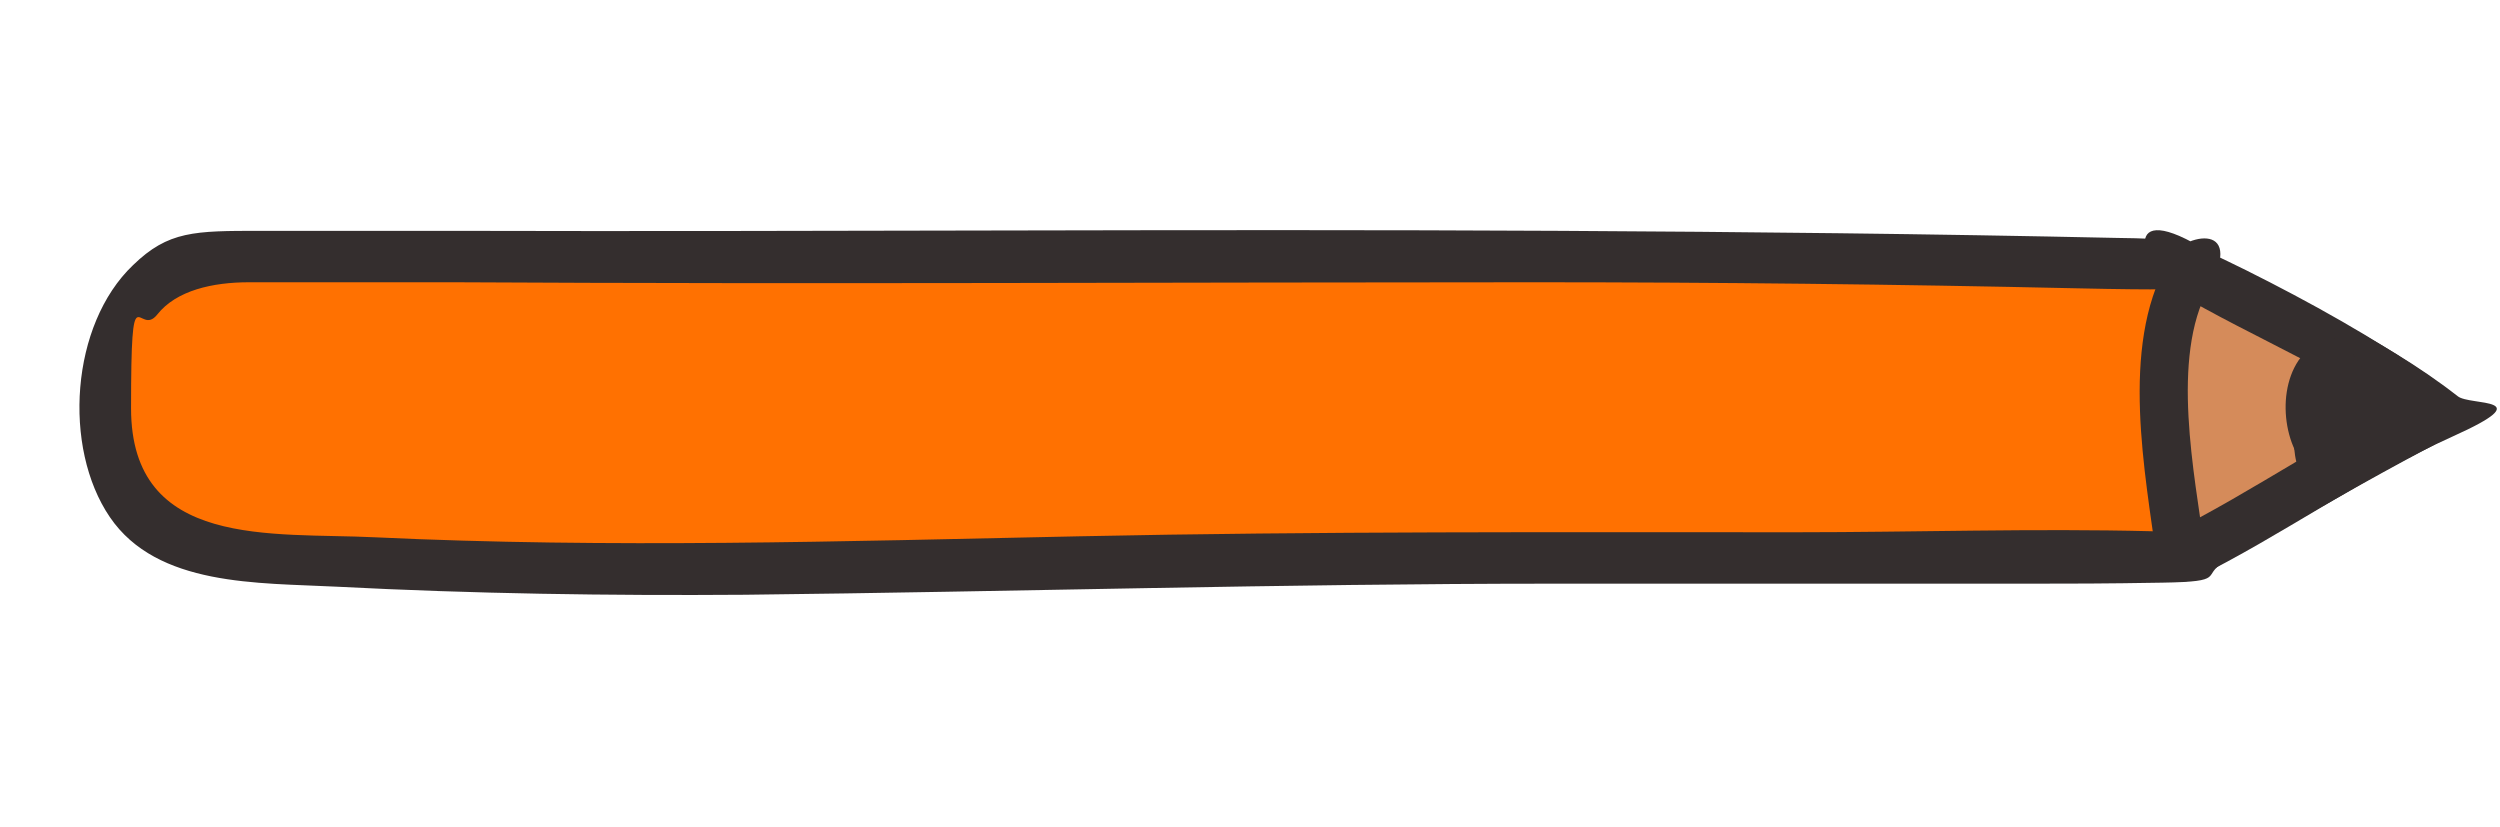 <?xml version="1.0" encoding="UTF-8"?>
<svg xmlns="http://www.w3.org/2000/svg" width="248" height="82" version="1.1" viewBox="0 0 248 82">
  <g id="Lag_3" display="none">
    <rect x="2.5" y="8.6" width="243.1" height="62.9" rx="12" ry="12" fill="#efdbc0" stroke="#6c6bb9" stroke-miterlimit="10" stroke-width="4.1"></rect>
  </g>
  <g id="Lag_1">
    <g>
      <path d="M45.2,25.4c-7.1,0-14.2,0-21.3,0-3,0-6.1,0-8.8,2.6s-4.9,8.3-4.4,14.3c.8,9.4,6.8,12.2,11.5,12.6,24.3,2,49.9,1.8,75.1,1.1,40.5-1.1,78.8-.3,119.3-.8,0,0,19-10.9,21.6-12.1,6.4-3-4.3-.6,2.1-3.4-9.9-7.1-24.3-13.5-24.3-13.5-60.7-1.5-109.4-.6-170.7-.9" fill="#ff7101"></path>
      <path d="M45.2,22.9c-6.5,0-12.9,0-19.4,0s-9.1,0-12.6,3.4c-6.2,5.9-7,18.1-2.3,25s14.7,6.5,22.5,6.9c13.5.7,27,.9,40.5.8,26.7-.3,53.4-1.1,80.1-1.1,13.6,0,27.2,0,40.8,0s13.2,0,19.7-.1,3.8-.7,6.1-2c6-3.4,12-6.9,18.1-10.2s4.7-2.1,3.9-4.7-1.2-1.7-2.3-1.9-1-.2-1-.1c-1.6-.3-1.4,1,.5,3.9.5-.3,1.1-.6,1.6-.8,1.9-.9,1.4-3.4,0-4.4-5.9-4.1-12.2-7.6-18.6-10.8s-7.2-3.1-12.9-3.2c-18.3-.4-36.7-.6-55-.7-36.6-.2-73.2.1-109.8,0s-3.3,5.1,0,5.1c35.7.2,71.4,0,107.1,0,17.9,0,35.9.2,53.8.6s6.6-.5,9.1.1,3.6,1.7,5.1,2.4c6.4,3.2,12.7,6.6,18.6,10.8v-4.4c-1.7.8-3.8,1.9-3.3,4.1s2.1,2.8,3.3,2.2c4-1.8-.8-3.2-1.6-3.2s-.8.5-1.1.6c-.7.2-1.5.8-2.2,1.2-2.7,1.5-5.3,3-8,4.5-3.8,2.1-8.2,5.9-12.4,5.8-11.7-.3-23.6.1-35.3.1-23.7,0-47.4-.1-71.1.4s-46.6,1.2-69.9.1c-10.2-.5-24.2,1.2-24.2-12.8s.7-6.9,2.6-9.3,5.5-3.2,9.1-3.2c6.8,0,13.6,0,20.4,0s3.3-5.1,0-5.1h0Z" fill="#342e2e"></path>
    </g>
  </g>
  <g id="Lag_4">
    <g>
      <path d="M217.2,27.4c-1.2,1.6-1.6,4.6-1.9,7.4-.4,5.8,0,11.9,1,17.4,0,.3,0,2.9.1,3.1.1.1.5-.4.6-.5,3.1-1.9,7.3-3.8,10.4-5.6,3.8-2.3,10.7-6.3,14.6-8-6.7-5.4-18-10.2-24.9-14.4" fill="#d58b5a"></path>
      <path d="M215,26.1c-4.7,8.4-2.2,20.8-1,29.8.2,1.7,2.4,2.2,3.7,1.5,8.7-4.3,16.7-10.1,25.6-14.1s1.7-3,.5-4c-7.8-6.1-17-9.8-25.5-14.8s-5.4,2.7-2.6,4.4c8.1,4.8,17,8.2,24.4,14l.5-4c-8.9,4-16.9,9.8-25.6,14.1l3.7,1.5c-1-7.5-3.4-19,.4-25.9s-2.8-5.4-4.4-2.6h0Z" fill="#342e2e"></path>
    </g>
    <g>
      <path d="M231.8,37.1c-1.4,1.1-2.2,4.8-1.6,7.7.1.7.8.9.7.2" fill="#a7c957"></path>
      <path d="M230,35.3c-2.2,1.9-2.7,5.5-2.5,8.2s.4,3.5,2.1,4.2,3.8-.6,3.8-2.7c0-3.3-5.1-3.3-5.1,0v.3c.2-.6.5-1.2.7-1.8h-.1c.8-.1,1.6-.3,2.5-.5h-.2c.4.2.7.4,1.1.6l-.2-.2.7,1.1c-.6-1.5-.4-4.6.8-5.6,2.5-2.1-1.1-5.7-3.6-3.6h0Z" fill="#342e2e"></path>
    </g>
    <g>
      <path d="M232.1,41.2c1.2-.6,2.4-.8,3.6-.5" fill="#a7c957"></path>
      <path d="M233.4,43.4c.7-.3-.3,0,.4-.2s.5-.1.7-.2c-.4,0,.2,0,.3,0,.5,0-.3,0,.3,0,1.3.3,2.8-.4,3.1-1.8s-.4-2.8-1.8-3.1c-2-.5-3.8-.2-5.6.8s-1.6,2.4-.9,3.5,2.2,1.6,3.5.9h0Z" fill="#342e2e"></path>
    </g>
    <g>
      <path d="M231.2,36.1c-.9.2-1.6,1.6-1.8,3.3s.2,3.6.9,4.6" fill="#a7c957"></path>
      <path d="M230.5,33.7c-4.3,1.8-4.6,8.1-2.5,11.6s6.1.2,4.4-2.6-.6-1.5-.6-2.3,0-1,.2-1.4.7-.8-.2-.4c1.3-.5,2.2-1.7,1.8-3.1s-1.8-2.3-3.1-1.8h0Z" fill="#342e2e"></path>
    </g>
  </g>
  <g id="Lag_2" display="none">
    <path d="M44,32.3c-4.8-1.4-10.1-1.1-14.8.8s-8.2,4.5-7.4,9.1,7.4,6.2,11.5,5.9,4.9-.6,7.2-1.5,3.5-1.5,4.5-3.1.7-3.8-1.2-4.5-3-.3-4.4-.2-3.5.3-5.2.4-1.8,2.9,0,2.8,4.9-.3,7.4-.4.6,0,.7,0c.2,0,.2,0,0-.2-.1-.3-.2-.3,0,0,0,.5.2,1.2.3,1.8.2,1.2.4,2.3.6,3.5.3,1.8,3,1,2.7-.8s-.5-2.9-.7-4.3-.4-2.4-1.8-2.7-2.9,0-4.3,0-3.2.2-4.9.3v2.8c2.3-.2,4.7-.5,7-.6s1.3-.1,1.6,0c0,0,0,0,0,0s0,.2-.2.4c-.7,1.1-2.3,1.7-3.4,2.1-1.8.6-3.6,1-5.5,1.1s-4.1.1-6-.6-2.9-1.5-3.1-3c-.5-3,3.5-5.1,5.7-5.9,4.1-1.6,8.6-1.9,12.9-.6s2.5-2.2.8-2.7h0Z" fill="#fff"></path>
    <path d="M56.7,34.2c0,4.1.2,8.1.5,12.1s.6,1.4,1.4,1.4,1.5-.7,1.4-1.4c-.4-4-.6-8.1-.5-12.1s-2.8-1.8-2.8,0h0Z" fill="#fff"></path>
    <path d="M58.1,35.6c5.4-.5,10.8-.5,16.2-.6s1.8-2.9,0-2.8c-5.4.1-10.8,0-16.2.6s-1.4.6-1.4,1.4.7,1.5,1.4,1.4h0Z" fill="#fff"></path>
    <path d="M58.6,41.9c3.8-.4,7.5-.5,11.3-.4s1.8-2.8,0-2.8c-3.8-.1-7.5,0-11.3.4s-1.4.6-1.4,1.4.7,1.5,1.4,1.4h0Z" fill="#fff"></path>
    <path d="M104.4,34.9c-.3,3.9-.4,7.8-.2,11.7s.6,1.4,1.4,1.4,1.5-.7,1.4-1.4c-.3-3.9-.2-7.8.2-11.7s-.7-1.4-1.4-1.4-1.4.7-1.4,1.4h0Z" fill="#fff"></path>
    <path d="M94.4,35.4c7.7,0,15.4.2,23.1.3s1.8-2.8,0-2.8c-7.7,0-15.4-.2-23.1-.3s-1.8,2.8,0,2.8h0Z" fill="#fff"></path>
    <path d="M127,33.9c-.3,4.2-.5,8.3-.5,12.5s2.9,1.8,2.8,0c0-4.2.2-8.3.5-12.5s-.7-1.4-1.4-1.4-1.4.7-1.4,1.4h0Z" fill="#fff"></path>
    <path d="M129.1,35.2c1.9,0,3.8,0,5.6,0s3.2,0,4.5.8.4.3.6.5,0,0,.1.1.1.2,0,0,0,0,0,.1c0,.2,0-.2,0,0s0,.1,0,.2c0-.3,0,0,0-.2,0,.1-.1.2-.2.3.1-.2-.2.1-.2.2-.1,0-.4.3-.6.4s-.2.1-.4.2c0,0-.2,0,0,0s-.2,0-.2,0c-.7.3-1.4.4-2.1.6-1.8.4-3.7.5-5.5.3s-1.4.7-1.4,1.4.7,1.4,1.4,1.4c2,.1,4.1,0,6.1-.4s3.4-.9,4.7-2,1.6-3.3.3-4.8-3.5-2-5.4-2.2-5-.1-7.5-.1-1.8,2.8,0,2.8h0Z" fill="#fff"></path>
    <path d="M133.1,41.9c.4.3.7.5,1.1.8s.3.2.5.4.2.1.3.2c.2.1-.2-.1,0,0,.6.5,1.3,1,1.9,1.5,1.1.9,2.2,1.9,3.1,2.9s1.5.6,2,0,.5-1.4,0-2c-2.2-2.4-4.9-4.3-7.5-6.3s-1.6-.1-1.9.5-.1,1.5.5,1.9h0Z" fill="#fff"></path>
    <path d="M154.2,47.7c2.9-4.4,6.1-8.6,9.2-12.8h-2.5c2.4,4.3,4.7,8.6,7.1,12.8s3.3.2,2.5-1.4c-2.4-4.3-4.7-8.6-7.1-12.8s-1.8-.8-2.5,0c-3.2,4.2-6.4,8.4-9.2,12.8s1.5,3,2.5,1.4h0Z" fill="#fff"></path>
    <path d="M158.3,43.2c5,.2,10-.5,15.1-.6s1.8-2.9,0-2.8c-5,.1-10,.8-15.1.6s-1.8,2.8,0,2.8h0Z" fill="#fff"></path>
    <path d="M169.3,48.4c2.8,0,5.7.3,8.5.3s1.5-.7,1.4-1.4-.6-1.4-1.4-1.4c-2.8,0-5.7-.4-8.5-.3s-1.5.6-1.4,1.4.6,1.4,1.4,1.4h0Z" fill="#fff"></path>
    <path d="M163,35.7c3.3.1,6.7,0,10,.2s1.4-.7,1.4-1.4-.7-1.4-1.4-1.4c-3.3-.1-6.7,0-10-.2s-1.4.7-1.4,1.4.7,1.4,1.4,1.4h0Z" fill="#fff"></path>
    <path d="M189.4,34.7c.3,4.3.7,8.5,1.5,12.7s1.1,1.2,1.7,1,1.1-1,1-1.7c-.7-4-1-8-1.4-12s-.6-1.4-1.4-1.4-1.5.7-1.4,1.4h0Z" fill="#fff"></path>
    <path d="M190.8,36.1c4.5.2,8.9.2,13.4.7s1.4-.7,1.4-1.4-.7-1.3-1.4-1.4c-4.4-.4-8.9-.4-13.4-.7s-1.8,2.8,0,2.8h0Z" fill="#fff"></path>
    <path d="M191.9,42.4c3.4-.1,6.8,0,10.2.1s1.4-.7,1.4-1.4-.6-1.4-1.4-1.4c-3.4,0-6.8-.3-10.2-.1s-1.4.6-1.4,1.4.7,1.5,1.4,1.4h0Z" fill="#fff"></path>
  </g>
</svg>
